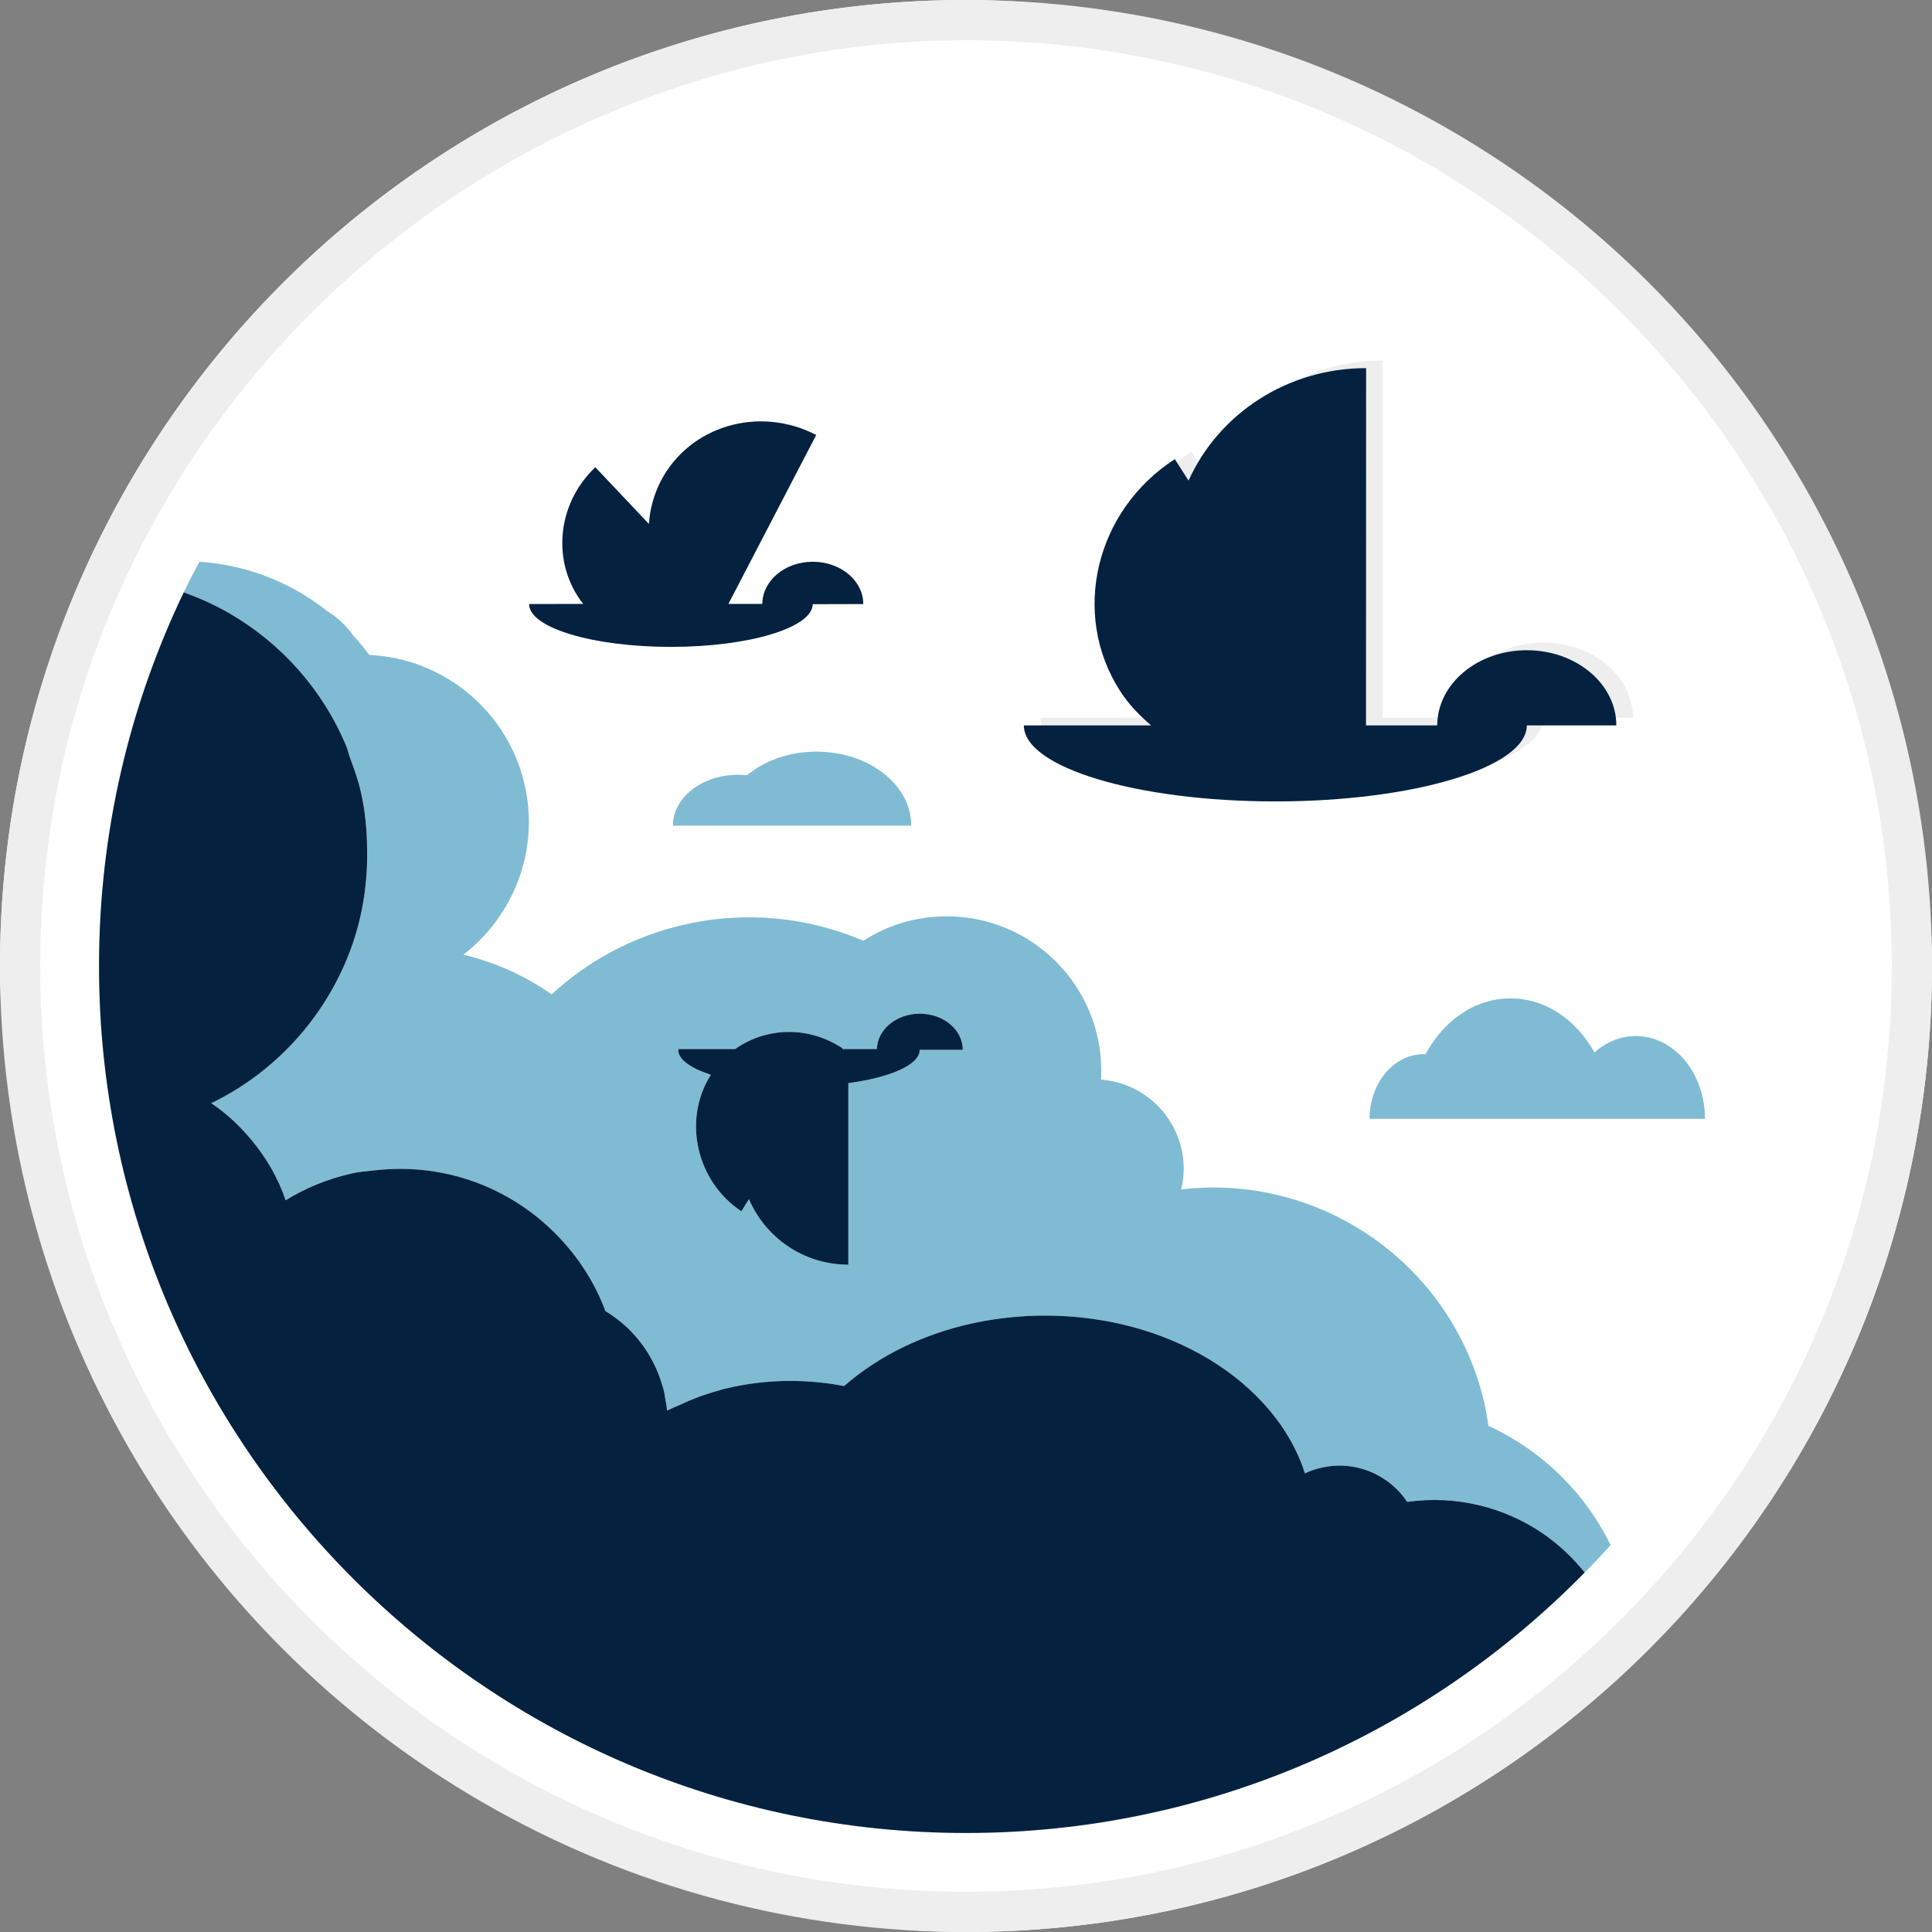 <svg width="96" height="96" viewBox="0 0 96 96" fill="none" xmlns="http://www.w3.org/2000/svg">
<rect x="0" y="0" width="96" height="96" fill="#808080" stroke="none"/>
<rect width="96" height="96" rx="48" fill="white"/>
<circle cx="48" cy="48" r="48" fill="#EEEEEE"/>
<path d="M77.843 55.59H73.421H70.054H68.055C68.055 53.82 69.256 52.383 70.738 52.383C70.77 52.383 70.802 52.389 70.834 52.389C71.722 50.722 73.281 49.61 75.057 49.61C76.795 49.61 78.334 50.683 79.229 52.3C79.797 51.789 80.507 51.482 81.28 51.482C83.184 51.482 84.717 53.322 84.717 55.59H80.053H77.843ZM56.484 33.964C54.025 30.149 55.239 24.994 59.2 22.438L59.883 23.505C61.359 20.215 64.752 17.915 68.7 17.915V35.669H72.239C72.246 33.606 74.233 31.932 76.692 31.932C79.152 31.932 81.139 33.606 81.139 35.669H76.692C76.68 37.752 71.089 39.445 64.196 39.445C57.296 39.445 51.699 37.752 51.699 35.669H58.024C57.449 35.178 56.913 34.628 56.484 33.964ZM45.278 41.023H39.918H35.855H33.446C33.446 39.631 34.896 38.493 36.679 38.493C36.832 38.493 36.979 38.513 37.12 38.525C37.982 37.803 39.203 37.35 40.57 37.35C43.17 37.35 45.278 38.992 45.278 41.023ZM29.581 23.218L32.239 26.035C32.29 25.307 32.481 24.578 32.839 23.895C34.264 21.16 37.714 20.138 40.557 21.614L36.193 30.009H37.88C37.886 28.852 39.004 27.913 40.384 27.913C41.777 27.913 42.895 28.852 42.895 30.015L40.384 30.022C40.365 31.191 37.222 32.136 33.337 32.136C29.447 32.136 26.291 31.184 26.291 30.009H28.98C27.415 28.016 27.626 25.07 29.581 23.218ZM17.551 31.574C17.832 31.881 18.1 32.207 18.349 32.545C21.984 32.711 25.211 35.273 26.067 38.992C26.814 42.263 25.517 45.521 23.019 47.438C24.604 47.815 26.093 48.486 27.415 49.412C29.204 47.757 31.44 46.537 33.989 45.949C37.094 45.24 40.186 45.585 42.902 46.748C44.109 45.975 45.547 45.521 47.086 45.534C51.329 45.559 54.747 49.016 54.721 53.252C54.721 53.386 54.715 53.52 54.708 53.648C57.015 53.82 58.829 55.75 58.816 58.101C58.816 58.446 58.765 58.784 58.695 59.104C65.608 58.292 72.169 62.803 73.76 69.741C73.843 70.112 73.907 70.483 73.964 70.853C76.558 72.048 78.731 74.118 80.028 76.776C79.612 77.236 79.178 77.695 78.743 78.136C70.917 86.116 60.03 91.08 48 91.08C24.246 91.08 4.92 71.754 4.92 48C4.92 41.356 6.434 35.056 9.13 29.434C9.379 28.916 9.641 28.418 9.909 27.913C12.241 28.073 14.452 28.929 16.241 30.354C16.752 30.667 17.199 31.076 17.551 31.574ZM48 2C30.533 2 14.286 12.178 6.619 27.933C6.242 28.699 5.916 29.415 5.616 30.124C3.214 35.791 2 41.809 2 48C2 73.364 22.636 94 48 94C59.839 94 71.096 89.483 79.702 81.286C88.921 72.501 94 60.682 94 48C94 22.636 73.364 2 48 2Z" fill="white"/>
<path d="M17.436 58.318C17.844 58.222 18.247 58.197 18.656 58.152C18.247 58.197 17.844 58.222 17.436 58.318C16.254 58.586 15.168 59.04 14.19 59.634V59.641C15.168 59.04 16.254 58.586 17.436 58.318Z" fill="white"/>
<path d="M12.491 56.638C11.909 55.941 11.245 55.315 10.497 54.811C11.245 55.315 11.909 55.941 12.491 56.638Z" fill="white"/>
<path d="M30.086 65.148C30.456 65.371 30.795 65.633 31.114 65.921C30.795 65.633 30.456 65.371 30.086 65.148C29.427 63.385 28.329 61.883 26.968 60.708C28.329 61.883 29.427 63.385 30.086 65.148Z" fill="white"/>
<path d="M33.146 70.093C33.127 69.863 33.082 69.626 33.037 69.39C33.082 69.626 33.127 69.863 33.146 70.093Z" fill="white"/>
<path d="M18.241 42.135C18.228 41.209 18.145 40.269 17.934 39.324C17.793 38.736 17.589 38.187 17.384 37.631C17.589 38.187 17.793 38.736 17.927 39.324C18.145 40.269 18.228 41.209 18.241 42.135Z" fill="white"/>
<path d="M11.443 30.501C11.411 30.475 11.373 30.462 11.341 30.443C11.373 30.462 11.411 30.475 11.443 30.501Z" fill="white"/>
<path d="M41.943 68.872C43.649 67.377 45.892 66.266 48.441 65.729C49.553 65.499 50.722 65.371 51.923 65.371C53.814 65.371 55.609 65.678 57.238 66.227C55.609 65.678 53.814 65.371 51.923 65.371C50.722 65.371 49.553 65.499 48.441 65.729C45.892 66.266 43.643 67.377 41.943 68.872C41.087 68.706 40.193 68.617 39.266 68.617C38.136 68.617 37.043 68.757 36.014 69.007C37.043 68.757 38.136 68.617 39.266 68.617C40.193 68.617 41.087 68.706 41.943 68.872Z" fill="white"/>
<path d="M31.331 66.138C32.047 66.854 32.59 67.761 32.897 68.802C32.596 67.761 32.053 66.854 31.331 66.138Z" fill="white"/>
<path d="M65.653 72.93C67.339 72.54 69.019 73.275 69.927 74.629C72.367 74.284 74.75 74.891 76.667 76.201C74.75 74.891 72.367 74.278 69.933 74.629C69.019 73.275 67.346 72.54 65.653 72.93C65.371 72.993 65.097 73.089 64.841 73.211C65.097 73.089 65.371 72.993 65.653 72.93Z" fill="white"/>
<path d="M33.702 52.127H36.532C38.059 51.041 40.174 50.958 41.873 52.095L41.86 52.127H43.572C43.598 51.156 44.537 50.37 45.7 50.37C46.882 50.364 47.84 51.175 47.84 52.166H45.694L45.687 52.172H45.7C45.7 52.907 44.243 53.539 42.154 53.82V62.841C39.937 62.841 38.033 61.5 37.216 59.583L36.839 60.19C34.602 58.695 33.913 55.667 35.305 53.431C35.312 53.424 35.318 53.411 35.325 53.405C34.328 53.079 33.702 52.651 33.702 52.172H33.727C33.721 52.159 33.702 52.14 33.702 52.127ZM9.13 29.434C9.897 29.709 10.638 30.041 11.341 30.443C11.373 30.462 11.411 30.475 11.443 30.501C13.973 31.977 16.03 34.258 17.206 37.075C17.282 37.254 17.321 37.452 17.384 37.631C17.589 38.187 17.793 38.736 17.934 39.324C18.145 40.27 18.228 41.209 18.241 42.135C18.279 43.86 18.017 45.54 17.448 47.106C17.41 47.214 17.378 47.316 17.333 47.412C16.087 50.6 13.672 53.277 10.497 54.811C11.245 55.315 11.909 55.941 12.491 56.638C13.219 57.513 13.813 58.51 14.19 59.634C15.168 59.04 16.254 58.586 17.436 58.318C17.844 58.222 18.247 58.203 18.656 58.152C21.748 57.807 24.725 58.778 26.968 60.708C28.329 61.883 29.427 63.385 30.086 65.148C30.456 65.371 30.801 65.633 31.114 65.921C31.133 65.94 31.159 65.953 31.178 65.972C31.236 66.023 31.28 66.081 31.331 66.138C32.053 66.86 32.596 67.761 32.897 68.802C32.929 68.917 32.973 69.026 32.999 69.141C33.018 69.224 33.024 69.307 33.037 69.39C33.082 69.626 33.127 69.863 33.146 70.093C33.344 69.991 33.561 69.907 33.772 69.812C34.379 69.524 35.024 69.281 35.708 69.096C35.791 69.071 35.861 69.039 35.944 69.019C35.97 69.013 35.995 69.013 36.014 69.007C37.043 68.757 38.136 68.617 39.266 68.617C40.186 68.617 41.087 68.706 41.943 68.873C43.649 67.377 45.892 66.266 48.447 65.729C49.553 65.493 50.722 65.371 51.923 65.371C53.814 65.371 55.609 65.678 57.238 66.228C59.947 67.147 62.19 68.751 63.608 70.757C64.145 71.524 64.566 72.342 64.841 73.211C65.097 73.089 65.371 72.993 65.653 72.93C67.346 72.54 69.019 73.275 69.933 74.629C72.367 74.284 74.75 74.891 76.667 76.201C77.446 76.737 78.149 77.389 78.743 78.136C79.184 77.696 79.612 77.236 80.028 76.776C78.731 74.118 76.565 72.048 73.958 70.853C73.907 70.483 73.843 70.112 73.76 69.741C72.169 62.803 65.608 58.286 58.689 59.104C58.772 58.785 58.816 58.446 58.816 58.101C58.829 55.75 57.015 53.82 54.708 53.648C54.715 53.52 54.721 53.386 54.721 53.252C54.74 49.016 51.329 45.559 47.086 45.534C45.547 45.521 44.109 45.968 42.902 46.748C40.186 45.585 37.094 45.24 33.989 45.949C31.44 46.531 29.204 47.757 27.409 49.412C26.093 48.486 24.604 47.815 23.019 47.438C25.517 45.521 26.814 42.263 26.067 38.992C25.211 35.273 21.991 32.711 18.349 32.545C18.1 32.207 17.832 31.881 17.544 31.574C17.199 31.076 16.752 30.667 16.241 30.354C14.452 28.929 12.248 28.073 9.909 27.913C9.641 28.418 9.379 28.916 9.13 29.434Z" fill="#7FBCD3"/>
<path d="M81.28 51.482C80.513 51.482 79.797 51.789 79.229 52.3C78.334 50.683 76.795 49.61 75.051 49.61C73.281 49.61 71.722 50.722 70.834 52.389C70.802 52.389 70.77 52.383 70.738 52.383C69.256 52.383 68.055 53.82 68.055 55.59H84.717C84.717 53.322 83.184 51.482 81.28 51.482Z" fill="#7FBCD3"/>
<path d="M76.667 76.201C74.75 74.891 72.367 74.284 69.927 74.629C69.019 73.275 67.346 72.54 65.659 72.93C65.371 72.993 65.097 73.089 64.841 73.211C64.566 72.342 64.145 71.524 63.608 70.757C62.19 68.751 59.947 67.147 57.238 66.228C55.609 65.678 53.814 65.371 51.923 65.371C50.715 65.371 49.553 65.499 48.447 65.729C45.892 66.266 43.649 67.377 41.943 68.873C41.087 68.706 40.193 68.617 39.266 68.617C38.136 68.617 37.043 68.757 36.014 69.007C35.995 69.013 35.97 69.013 35.944 69.019C35.867 69.045 35.791 69.077 35.708 69.096C35.024 69.281 34.379 69.524 33.772 69.812C33.561 69.907 33.344 69.991 33.146 70.093V70.099C33.127 69.863 33.082 69.626 33.037 69.39C33.024 69.307 33.018 69.224 32.999 69.147C32.973 69.026 32.929 68.917 32.897 68.802C32.59 67.761 32.047 66.86 31.331 66.132C31.28 66.081 31.235 66.023 31.178 65.972C31.159 65.953 31.133 65.94 31.114 65.921C30.801 65.633 30.456 65.371 30.085 65.148C29.427 63.385 28.329 61.883 26.968 60.708C24.725 58.778 21.748 57.801 18.649 58.152C18.247 58.197 17.844 58.222 17.436 58.318C16.26 58.586 15.168 59.04 14.19 59.641V59.634C13.813 58.51 13.219 57.513 12.491 56.638C11.909 55.941 11.245 55.315 10.497 54.817C13.672 53.277 16.087 50.6 17.333 47.412C17.372 47.31 17.41 47.208 17.448 47.106C18.017 45.54 18.279 43.86 18.241 42.135C18.228 41.209 18.145 40.27 17.927 39.324C17.793 38.736 17.589 38.187 17.384 37.631C17.32 37.452 17.282 37.254 17.206 37.075C16.03 34.258 13.973 31.977 11.443 30.501C11.411 30.475 11.373 30.462 11.341 30.443C10.638 30.041 9.897 29.709 9.13 29.434C6.434 35.056 4.92 41.356 4.92 48C4.92 71.754 24.246 91.08 48 91.08C60.03 91.08 70.917 86.116 78.743 78.136C78.143 77.389 77.446 76.737 76.667 76.201Z" fill="#04223F"/>
<path d="M36.679 38.5C34.89 38.5 33.44 39.624 33.44 41.023H45.278C45.278 38.992 43.17 37.35 40.57 37.35C39.203 37.35 37.982 37.803 37.12 38.525C36.979 38.506 36.832 38.5 36.679 38.5Z" fill="#7FBCD3"/>
<path d="M33.337 32.143C37.222 32.143 40.365 31.191 40.384 30.022L42.895 30.015C42.895 28.852 41.771 27.913 40.384 27.913C39.004 27.913 37.886 28.852 37.88 30.009H36.193L40.557 21.614C37.714 20.138 34.264 21.16 32.839 23.895C32.488 24.578 32.29 25.307 32.245 26.035L29.581 23.218C27.626 25.07 27.409 28.016 28.98 30.009L26.291 30.015C26.291 31.191 29.447 32.143 33.337 32.143Z" fill="#04223F"/>
<path d="M63.372 39.822C70.265 39.822 75.856 38.129 75.868 36.046H80.315C80.315 33.983 78.322 32.309 75.868 32.309C73.409 32.309 71.422 33.983 71.415 36.046H67.876L67.882 18.292C63.928 18.292 60.535 20.592 59.059 23.882L58.376 22.815C54.414 25.371 53.201 30.526 55.66 34.341C56.088 35.005 56.625 35.554 57.2 36.046H50.875C50.875 38.129 56.472 39.822 63.372 39.822Z" fill="#04223F"/>
<path d="M35.324 53.405C35.318 53.411 35.312 53.424 35.305 53.431C33.913 55.667 34.602 58.695 36.839 60.19L37.215 59.583C38.033 61.5 39.937 62.841 42.154 62.841V53.82C44.243 53.539 45.7 52.907 45.7 52.172H45.687L45.694 52.166H47.84C47.84 51.175 46.882 50.364 45.7 50.37C44.537 50.37 43.598 51.156 43.572 52.127H41.86L41.873 52.095C40.167 50.958 38.059 51.041 36.532 52.127H33.702C33.702 52.14 33.721 52.153 33.721 52.172H33.702C33.702 52.651 34.328 53.079 35.324 53.405Z" fill="#04223F"/>
</svg>
